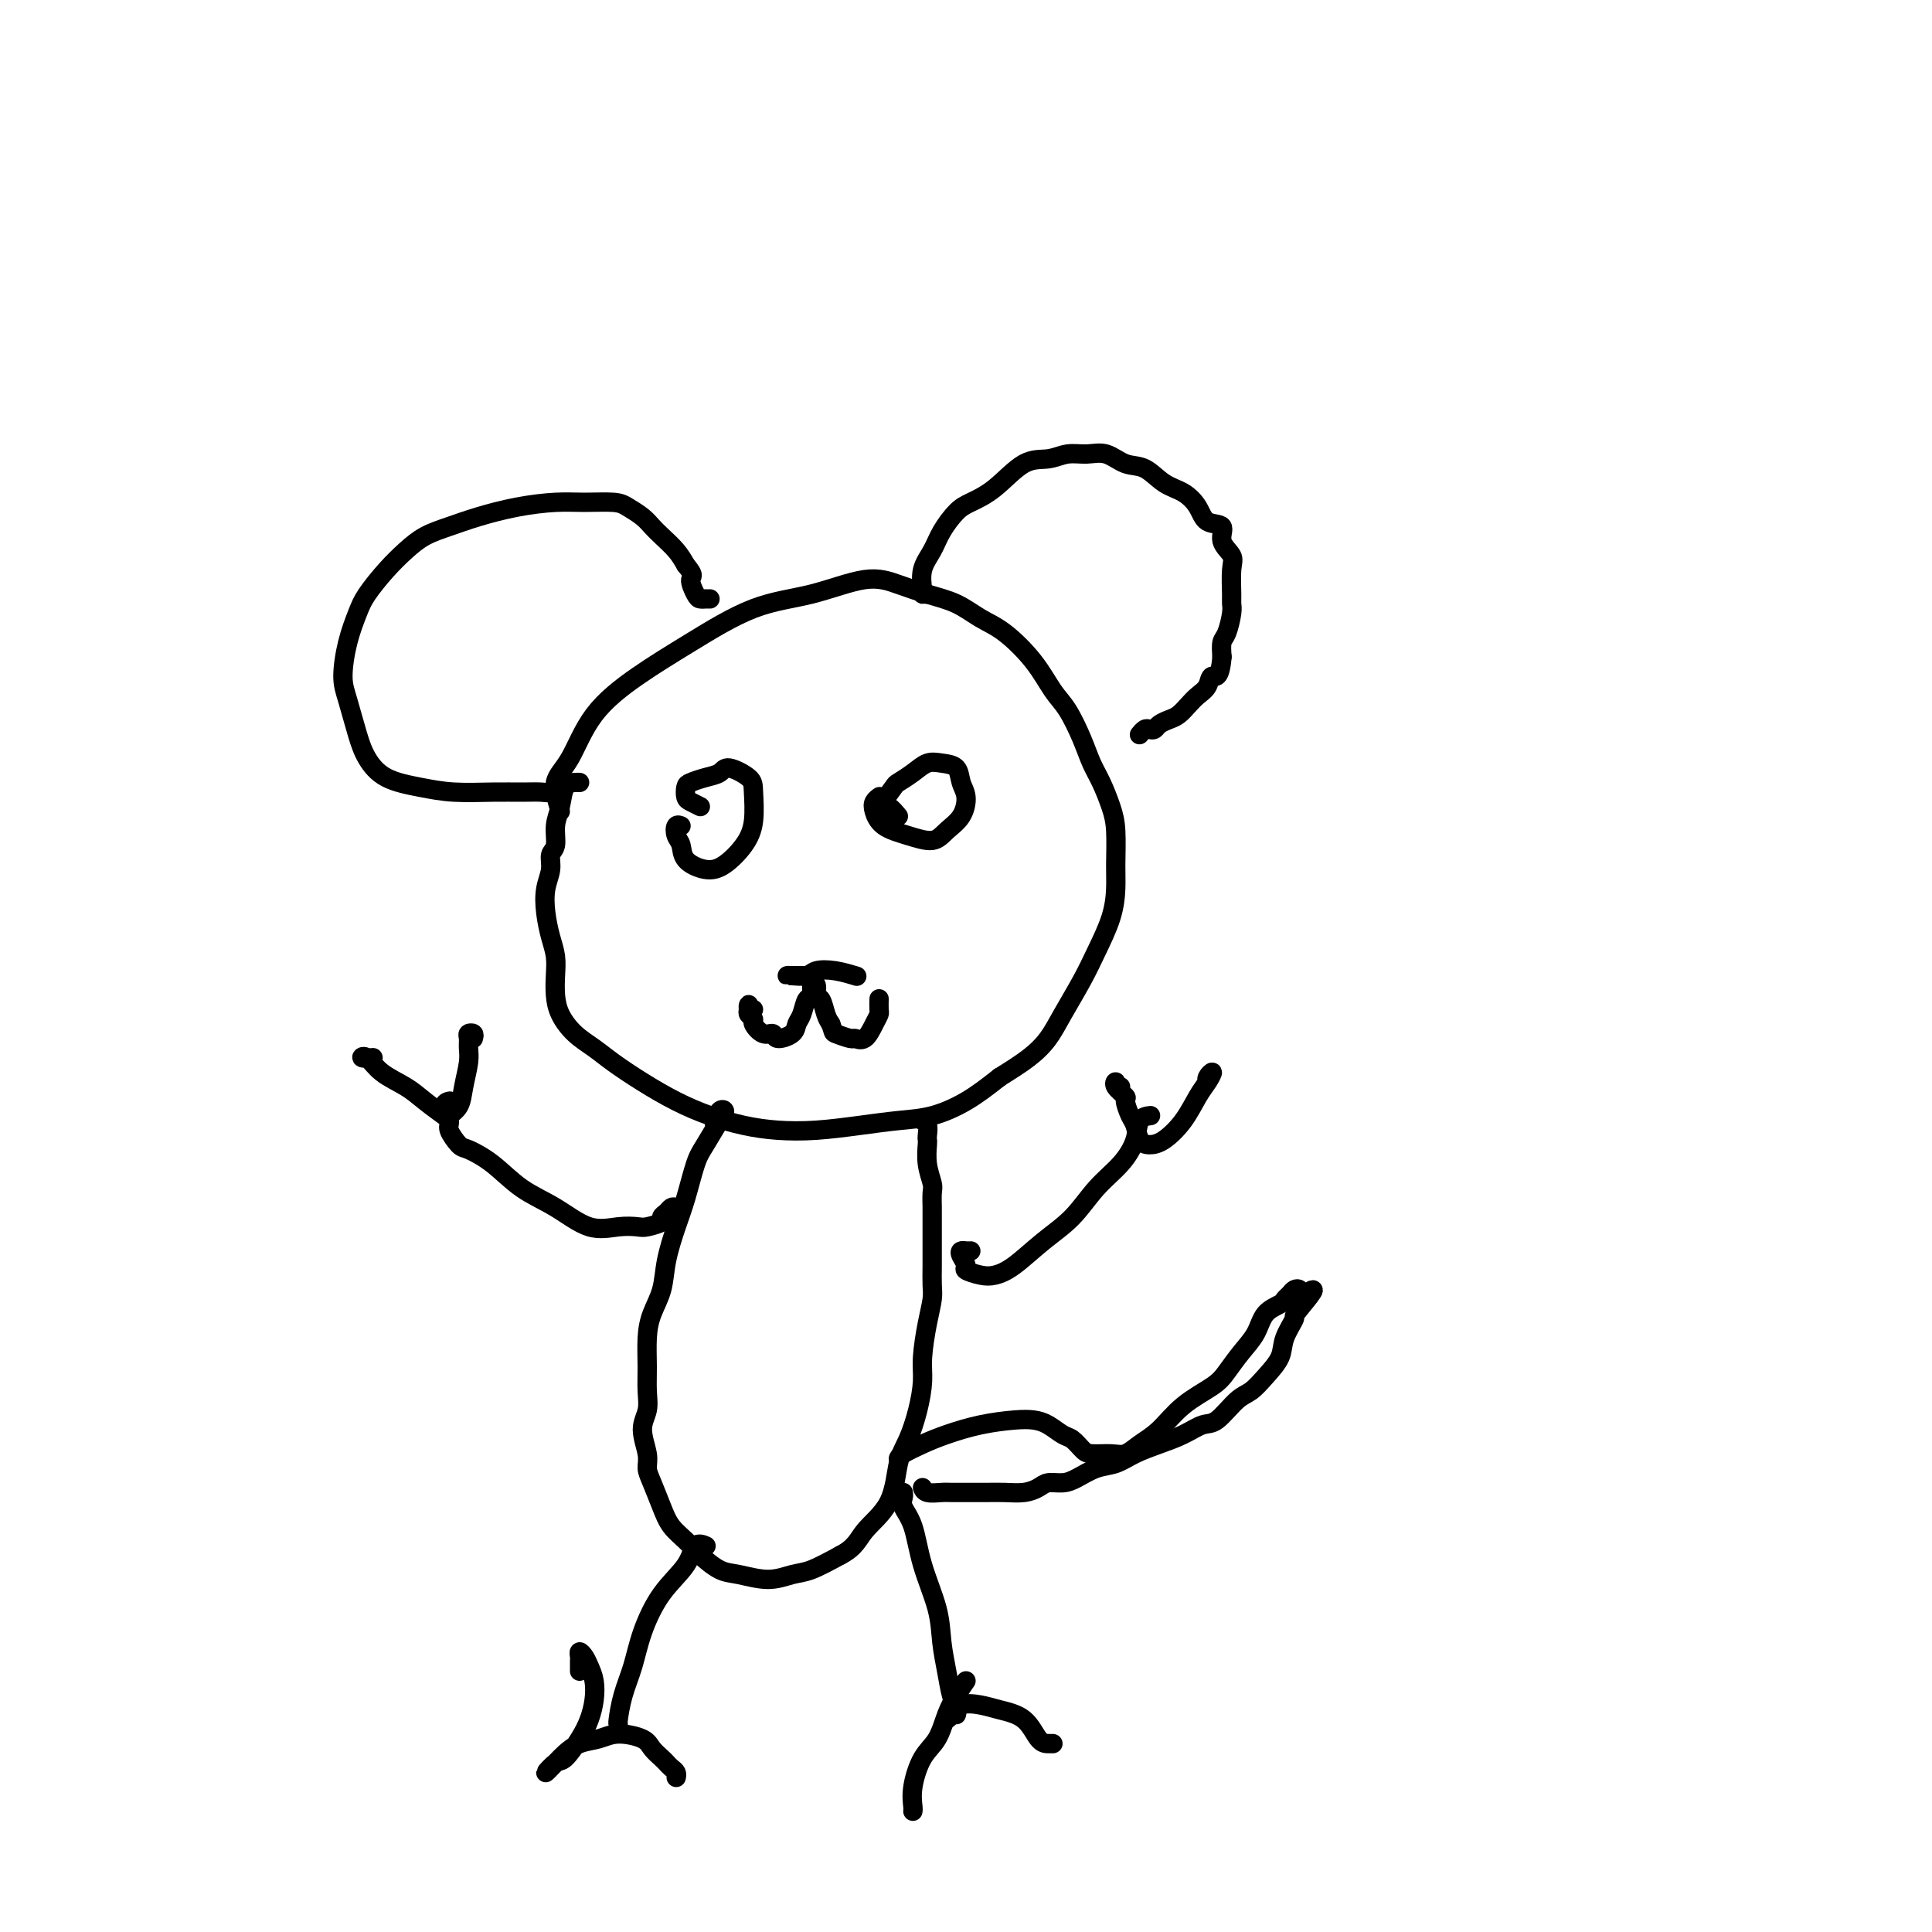 <svg viewBox='0 0 400 400' version='1.1' xmlns='http://www.w3.org/2000/svg' xmlns:xlink='http://www.w3.org/1999/xlink'><g fill='none' stroke='#000000' stroke-width='4' stroke-linecap='round' stroke-linejoin='round'><path d='M116,168c-0.666,-2.189 -1.332,-4.378 -1,-6c0.332,-1.622 1.662,-2.676 3,-5c1.338,-2.324 2.684,-5.920 5,-9c2.316,-3.080 5.601,-5.646 9,-8c3.399,-2.354 6.911,-4.495 11,-7c4.089,-2.505 8.756,-5.373 13,-7c4.244,-1.627 8.066,-2.014 12,-3c3.934,-0.986 7.980,-2.570 11,-3c3.020,-0.430 5.015,0.294 7,1c1.985,0.706 3.959,1.394 6,2c2.041,0.606 4.150,1.131 6,2c1.850,0.869 3.443,2.082 5,3c1.557,0.918 3.078,1.543 5,3c1.922,1.457 4.244,3.748 6,6c1.756,2.252 2.946,4.467 4,6c1.054,1.533 1.974,2.384 3,4c1.026,1.616 2.160,3.997 3,6c0.840,2.003 1.388,3.627 2,5c0.612,1.373 1.289,2.494 2,4c0.711,1.506 1.457,3.397 2,5c0.543,1.603 0.882,2.917 1,5c0.118,2.083 0.013,4.935 0,7c-0.013,2.065 0.064,3.342 0,5c-0.064,1.658 -0.271,3.696 -1,6c-0.729,2.304 -1.981,4.874 -3,7c-1.019,2.126 -1.803,3.807 -3,6c-1.197,2.193 -2.805,4.897 -4,7c-1.195,2.103 -1.975,3.605 -3,5c-1.025,1.395 -2.293,2.684 -4,4c-1.707,1.316 -3.854,2.658 -6,4'/><path d='M207,223c-2.795,2.201 -4.783,3.704 -7,5c-2.217,1.296 -4.664,2.386 -7,3c-2.336,0.614 -4.562,0.751 -7,1c-2.438,0.249 -5.087,0.611 -8,1c-2.913,0.389 -6.090,0.804 -9,1c-2.910,0.196 -5.554,0.174 -8,0c-2.446,-0.174 -4.696,-0.500 -7,-1c-2.304,-0.500 -4.664,-1.173 -7,-2c-2.336,-0.827 -4.649,-1.809 -7,-3c-2.351,-1.191 -4.742,-2.590 -7,-4c-2.258,-1.410 -4.385,-2.831 -6,-4c-1.615,-1.169 -2.720,-2.087 -4,-3c-1.280,-0.913 -2.734,-1.822 -4,-3c-1.266,-1.178 -2.342,-2.624 -3,-4c-0.658,-1.376 -0.898,-2.681 -1,-4c-0.102,-1.319 -0.067,-2.652 0,-4c0.067,-1.348 0.166,-2.709 0,-4c-0.166,-1.291 -0.595,-2.510 -1,-4c-0.405,-1.490 -0.784,-3.251 -1,-5c-0.216,-1.749 -0.269,-3.486 0,-5c0.269,-1.514 0.860,-2.806 1,-4c0.140,-1.194 -0.171,-2.292 0,-3c0.171,-0.708 0.823,-1.027 1,-2c0.177,-0.973 -0.121,-2.600 0,-4c0.121,-1.400 0.659,-2.571 1,-4c0.341,-1.429 0.484,-3.115 1,-4c0.516,-0.885 1.406,-0.969 2,-1c0.594,-0.031 0.891,-0.008 1,0c0.109,0.008 0.031,0.002 0,0c-0.031,-0.002 -0.016,-0.001 0,0'/><path d='M115,163c0.076,-0.113 0.152,-0.227 0,0c-0.152,0.227 -0.531,0.793 -1,1c-0.469,0.207 -1.028,0.053 -2,0c-0.972,-0.053 -2.356,-0.004 -4,0c-1.644,0.004 -3.546,-0.035 -6,0c-2.454,0.035 -5.458,0.144 -8,0c-2.542,-0.144 -4.621,-0.541 -7,-1c-2.379,-0.459 -5.059,-0.980 -7,-2c-1.941,-1.020 -3.145,-2.539 -4,-4c-0.855,-1.461 -1.361,-2.862 -2,-5c-0.639,-2.138 -1.410,-5.011 -2,-7c-0.590,-1.989 -0.997,-3.095 -1,-5c-0.003,-1.905 0.400,-4.610 1,-7c0.600,-2.390 1.398,-4.464 2,-6c0.602,-1.536 1.009,-2.533 2,-4c0.991,-1.467 2.565,-3.404 4,-5c1.435,-1.596 2.730,-2.851 4,-4c1.270,-1.149 2.516,-2.193 4,-3c1.484,-0.807 3.206,-1.379 5,-2c1.794,-0.621 3.660,-1.291 6,-2c2.340,-0.709 5.154,-1.456 8,-2c2.846,-0.544 5.725,-0.886 8,-1c2.275,-0.114 3.947,0.000 6,0c2.053,-0.000 4.489,-0.114 6,0c1.511,0.114 2.099,0.456 3,1c0.901,0.544 2.114,1.289 3,2c0.886,0.711 1.444,1.386 2,2c0.556,0.614 1.111,1.165 2,2c0.889,0.835 2.111,1.953 3,3c0.889,1.047 1.444,2.024 2,3'/><path d='M142,117c2.034,2.370 1.118,2.295 1,3c-0.118,0.705 0.560,2.189 1,3c0.440,0.811 0.640,0.949 1,1c0.360,0.051 0.880,0.014 1,0c0.120,-0.014 -0.160,-0.004 0,0c0.160,0.004 0.760,0.001 1,0c0.240,-0.001 0.120,-0.001 0,0'/><path d='M192,123c-0.419,-0.005 -0.838,-0.010 -1,0c-0.162,0.010 -0.066,0.033 0,0c0.066,-0.033 0.104,-0.124 0,-1c-0.104,-0.876 -0.350,-2.538 0,-4c0.350,-1.462 1.295,-2.724 2,-4c0.705,-1.276 1.170,-2.567 2,-4c0.830,-1.433 2.024,-3.010 3,-4c0.976,-0.990 1.734,-1.394 3,-2c1.266,-0.606 3.041,-1.416 5,-3c1.959,-1.584 4.102,-3.943 6,-5c1.898,-1.057 3.550,-0.812 5,-1c1.450,-0.188 2.698,-0.810 4,-1c1.302,-0.190 2.658,0.050 4,0c1.342,-0.050 2.669,-0.390 4,0c1.331,0.390 2.664,1.510 4,2c1.336,0.490 2.674,0.349 4,1c1.326,0.651 2.640,2.095 4,3c1.360,0.905 2.765,1.270 4,2c1.235,0.730 2.300,1.823 3,3c0.700,1.177 1.035,2.438 2,3c0.965,0.562 2.560,0.427 3,1c0.440,0.573 -0.275,1.855 0,3c0.275,1.145 1.538,2.153 2,3c0.462,0.847 0.121,1.533 0,3c-0.121,1.467 -0.022,3.715 0,5c0.022,1.285 -0.033,1.607 0,2c0.033,0.393 0.153,0.858 0,2c-0.153,1.142 -0.580,2.961 -1,4c-0.420,1.039 -0.834,1.297 -1,2c-0.166,0.703 -0.083,1.852 0,3'/><path d='M253,136c-0.418,4.987 -1.463,3.956 -2,4c-0.537,0.044 -0.566,1.164 -1,2c-0.434,0.836 -1.272,1.390 -2,2c-0.728,0.610 -1.347,1.277 -2,2c-0.653,0.723 -1.341,1.500 -2,2c-0.659,0.500 -1.290,0.721 -2,1c-0.710,0.279 -1.500,0.614 -2,1c-0.500,0.386 -0.708,0.822 -1,1c-0.292,0.178 -0.666,0.099 -1,0c-0.334,-0.099 -0.628,-0.219 -1,0c-0.372,0.219 -0.820,0.777 -1,1c-0.180,0.223 -0.090,0.112 0,0'/><path d='M148,233c-0.080,-0.203 -0.161,-0.406 0,-1c0.161,-0.594 0.563,-1.579 1,-2c0.437,-0.421 0.910,-0.277 1,0c0.090,0.277 -0.202,0.686 -1,2c-0.798,1.314 -2.102,3.533 -3,5c-0.898,1.467 -1.391,2.184 -2,4c-0.609,1.816 -1.332,4.733 -2,7c-0.668,2.267 -1.279,3.886 -2,6c-0.721,2.114 -1.552,4.725 -2,7c-0.448,2.275 -0.513,4.215 -1,6c-0.487,1.785 -1.397,3.415 -2,5c-0.603,1.585 -0.898,3.125 -1,5c-0.102,1.875 -0.009,4.084 0,6c0.009,1.916 -0.065,3.538 0,5c0.065,1.462 0.268,2.763 0,4c-0.268,1.237 -1.008,2.410 -1,4c0.008,1.590 0.764,3.598 1,5c0.236,1.402 -0.047,2.199 0,3c0.047,0.801 0.423,1.606 1,3c0.577,1.394 1.354,3.375 2,5c0.646,1.625 1.160,2.893 2,4c0.840,1.107 2.005,2.053 3,3c0.995,0.947 1.820,1.897 3,3c1.180,1.103 2.715,2.361 4,3c1.285,0.639 2.319,0.660 4,1c1.681,0.340 4.007,0.998 6,1c1.993,0.002 3.652,-0.653 5,-1c1.348,-0.347 2.385,-0.385 4,-1c1.615,-0.615 3.807,-1.808 6,-3'/><path d='M174,322c3.175,-1.656 3.614,-3.295 5,-5c1.386,-1.705 3.720,-3.478 5,-6c1.280,-2.522 1.505,-5.795 2,-8c0.495,-2.205 1.260,-3.341 2,-5c0.740,-1.659 1.456,-3.841 2,-6c0.544,-2.159 0.916,-4.296 1,-6c0.084,-1.704 -0.121,-2.976 0,-5c0.121,-2.024 0.568,-4.802 1,-7c0.432,-2.198 0.848,-3.818 1,-5c0.152,-1.182 0.041,-1.925 0,-3c-0.041,-1.075 -0.011,-2.480 0,-4c0.011,-1.520 0.004,-3.154 0,-5c-0.004,-1.846 -0.005,-3.903 0,-5c0.005,-1.097 0.015,-1.233 0,-2c-0.015,-0.767 -0.057,-2.167 0,-3c0.057,-0.833 0.211,-1.101 0,-2c-0.211,-0.899 -0.788,-2.430 -1,-4c-0.212,-1.570 -0.061,-3.181 0,-4c0.061,-0.819 0.030,-0.846 0,-1c-0.030,-0.154 -0.061,-0.433 0,-1c0.061,-0.567 0.212,-1.420 0,-2c-0.212,-0.580 -0.788,-0.887 -1,-1c-0.212,-0.113 -0.061,-0.032 0,0c0.061,0.032 0.030,0.016 0,0'/><path d='M140,250c-0.346,-0.089 -0.691,-0.178 -1,0c-0.309,0.178 -0.581,0.622 -1,1c-0.419,0.378 -0.984,0.689 -1,1c-0.016,0.311 0.518,0.623 0,1c-0.518,0.377 -2.089,0.821 -3,1c-0.911,0.179 -1.162,0.093 -2,0c-0.838,-0.093 -2.263,-0.195 -4,0c-1.737,0.195 -3.785,0.686 -6,0c-2.215,-0.686 -4.595,-2.549 -7,-4c-2.405,-1.451 -4.834,-2.490 -7,-4c-2.166,-1.510 -4.067,-3.492 -6,-5c-1.933,-1.508 -3.896,-2.544 -5,-3c-1.104,-0.456 -1.350,-0.332 -2,-1c-0.650,-0.668 -1.705,-2.126 -2,-3c-0.295,-0.874 0.168,-1.162 0,-2c-0.168,-0.838 -0.968,-2.226 -1,-3c-0.032,-0.774 0.705,-0.936 1,-1c0.295,-0.064 0.147,-0.032 0,0'/><path d='M98,215c0.114,-0.404 0.228,-0.809 0,-1c-0.228,-0.191 -0.796,-0.169 -1,0c-0.204,0.169 -0.042,0.486 0,1c0.042,0.514 -0.035,1.227 0,2c0.035,0.773 0.181,1.607 0,3c-0.181,1.393 -0.688,3.345 -1,5c-0.312,1.655 -0.430,3.012 -1,4c-0.570,0.988 -1.591,1.605 -2,2c-0.409,0.395 -0.207,0.568 -1,0c-0.793,-0.568 -2.582,-1.875 -4,-3c-1.418,-1.125 -2.463,-2.067 -4,-3c-1.537,-0.933 -3.564,-1.858 -5,-3c-1.436,-1.142 -2.282,-2.502 -3,-3c-0.718,-0.498 -1.309,-0.134 -1,0c0.309,0.134 1.517,0.038 2,0c0.483,-0.038 0.242,-0.019 0,0'/><path d='M201,259c-0.319,0.016 -0.638,0.031 -1,0c-0.362,-0.031 -0.767,-0.110 -1,0c-0.233,0.110 -0.292,0.409 0,1c0.292,0.591 0.936,1.475 1,2c0.064,0.525 -0.452,0.689 0,1c0.452,0.311 1.873,0.767 3,1c1.127,0.233 1.959,0.244 3,0c1.041,-0.244 2.291,-0.742 4,-2c1.709,-1.258 3.876,-3.277 6,-5c2.124,-1.723 4.203,-3.152 6,-5c1.797,-1.848 3.312,-4.117 5,-6c1.688,-1.883 3.549,-3.380 5,-5c1.451,-1.620 2.492,-3.362 3,-5c0.508,-1.638 0.483,-3.172 1,-4c0.517,-0.828 1.576,-0.951 2,-1c0.424,-0.049 0.212,-0.025 0,0'/><path d='M232,225c-0.439,0.128 -0.879,0.256 -1,0c-0.121,-0.256 0.076,-0.896 0,-1c-0.076,-0.104 -0.423,0.327 0,1c0.423,0.673 1.618,1.588 2,2c0.382,0.412 -0.050,0.321 0,1c0.050,0.679 0.582,2.129 1,3c0.418,0.871 0.723,1.165 1,2c0.277,0.835 0.525,2.211 1,3c0.475,0.789 1.177,0.991 2,1c0.823,0.009 1.766,-0.174 3,-1c1.234,-0.826 2.758,-2.296 4,-4c1.242,-1.704 2.203,-3.644 3,-5c0.797,-1.356 1.429,-2.129 2,-3c0.571,-0.871 1.081,-1.842 1,-2c-0.081,-0.158 -0.753,0.496 -1,1c-0.247,0.504 -0.071,0.858 0,1c0.071,0.142 0.035,0.071 0,0'/><path d='M146,320c-0.053,-0.023 -0.106,-0.046 0,0c0.106,0.046 0.373,0.163 0,0c-0.373,-0.163 -1.384,-0.604 -2,0c-0.616,0.604 -0.837,2.253 -2,4c-1.163,1.747 -3.268,3.593 -5,6c-1.732,2.407 -3.091,5.376 -4,8c-0.909,2.624 -1.368,4.903 -2,7c-0.632,2.097 -1.437,4.012 -2,6c-0.563,1.988 -0.883,4.048 -1,5c-0.117,0.952 -0.032,0.795 0,1c0.032,0.205 0.009,0.773 0,1c-0.009,0.227 -0.005,0.114 0,0'/><path d='M120,346c-0.007,-0.767 -0.013,-1.535 0,-2c0.013,-0.465 0.046,-0.628 0,-1c-0.046,-0.372 -0.169,-0.953 0,-1c0.169,-0.047 0.631,0.441 1,1c0.369,0.559 0.644,1.191 1,2c0.356,0.809 0.793,1.797 1,3c0.207,1.203 0.184,2.621 0,4c-0.184,1.379 -0.528,2.718 -1,4c-0.472,1.282 -1.073,2.505 -2,4c-0.927,1.495 -2.180,3.260 -3,4c-0.820,0.740 -1.207,0.454 -2,1c-0.793,0.546 -1.994,1.923 -2,2c-0.006,0.077 1.182,-1.147 2,-2c0.818,-0.853 1.266,-1.337 2,-2c0.734,-0.663 1.754,-1.507 3,-2c1.246,-0.493 2.719,-0.637 4,-1c1.281,-0.363 2.371,-0.946 4,-1c1.629,-0.054 3.798,0.419 5,1c1.202,0.581 1.436,1.269 2,2c0.564,0.731 1.458,1.506 2,2c0.542,0.494 0.734,0.707 1,1c0.266,0.293 0.607,0.666 1,1c0.393,0.334 0.836,0.628 1,1c0.164,0.372 0.047,0.820 0,1c-0.047,0.180 -0.023,0.090 0,0'/><path d='M187,309c0.051,0.269 0.101,0.538 0,1c-0.101,0.462 -0.354,1.119 0,2c0.354,0.881 1.313,1.988 2,4c0.687,2.012 1.101,4.930 2,8c0.899,3.070 2.283,6.293 3,9c0.717,2.707 0.766,4.897 1,7c0.234,2.103 0.651,4.119 1,6c0.349,1.881 0.630,3.628 1,5c0.370,1.372 0.830,2.369 1,3c0.170,0.631 0.048,0.894 0,1c-0.048,0.106 -0.024,0.053 0,0'/><path d='M200,348c-0.659,0.945 -1.319,1.890 -2,3c-0.681,1.110 -1.384,2.385 -2,4c-0.616,1.615 -1.146,3.571 -2,5c-0.854,1.429 -2.033,2.330 -3,4c-0.967,1.670 -1.723,4.107 -2,6c-0.277,1.893 -0.075,3.240 0,4c0.075,0.760 0.021,0.931 0,1c-0.021,0.069 -0.011,0.034 0,0'/><path d='M196,356c0.294,-0.202 0.589,-0.404 1,-1c0.411,-0.596 0.939,-1.585 2,-2c1.061,-0.415 2.655,-0.255 4,0c1.345,0.255 2.441,0.604 4,1c1.559,0.396 3.581,0.838 5,2c1.419,1.162 2.236,3.043 3,4c0.764,0.957 1.475,0.988 2,1c0.525,0.012 0.864,0.003 1,0c0.136,-0.003 0.068,-0.002 0,0'/><path d='M156,209c-0.420,0.137 -0.840,0.275 -1,0c-0.160,-0.275 -0.058,-0.962 0,-1c0.058,-0.038 0.074,0.572 0,1c-0.074,0.428 -0.237,0.674 0,1c0.237,0.326 0.873,0.733 1,1c0.127,0.267 -0.257,0.395 0,1c0.257,0.605 1.154,1.686 2,2c0.846,0.314 1.641,-0.141 2,0c0.359,0.141 0.281,0.878 1,1c0.719,0.122 2.235,-0.371 3,-1c0.765,-0.629 0.779,-1.394 1,-2c0.221,-0.606 0.648,-1.052 1,-2c0.352,-0.948 0.630,-2.397 1,-3c0.370,-0.603 0.831,-0.359 1,-1c0.169,-0.641 0.044,-2.169 0,-3c-0.044,-0.831 -0.008,-0.967 0,-1c0.008,-0.033 -0.013,0.037 0,0c0.013,-0.037 0.059,-0.180 0,0c-0.059,0.180 -0.223,0.685 0,1c0.223,0.315 0.833,0.441 1,1c0.167,0.559 -0.110,1.552 0,2c0.110,0.448 0.607,0.351 1,1c0.393,0.649 0.684,2.042 1,3c0.316,0.958 0.658,1.479 1,2'/><path d='M172,212c0.673,1.782 0.355,1.736 1,2c0.645,0.264 2.254,0.838 3,1c0.746,0.162 0.631,-0.088 1,0c0.369,0.088 1.223,0.514 2,0c0.777,-0.514 1.476,-1.966 2,-3c0.524,-1.034 0.872,-1.648 1,-2c0.128,-0.352 0.034,-0.441 0,-1c-0.034,-0.559 -0.010,-1.588 0,-2c0.010,-0.412 0.005,-0.206 0,0'/><path d='M167,202c-1.146,-0.002 -2.292,-0.004 -3,0c-0.708,0.004 -0.977,0.014 -1,0c-0.023,-0.014 0.201,-0.053 1,0c0.799,0.053 2.173,0.196 3,0c0.827,-0.196 1.108,-0.733 2,-1c0.892,-0.267 2.394,-0.264 4,0c1.606,0.264 3.316,0.790 4,1c0.684,0.210 0.342,0.105 0,0'/><path d='M145,167c-0.735,-0.364 -1.470,-0.728 -2,-1c-0.530,-0.272 -0.853,-0.454 -1,-1c-0.147,-0.546 -0.116,-1.458 0,-2c0.116,-0.542 0.318,-0.714 1,-1c0.682,-0.286 1.843,-0.687 3,-1c1.157,-0.313 2.311,-0.538 3,-1c0.689,-0.462 0.912,-1.160 2,-1c1.088,0.160 3.040,1.177 4,2c0.960,0.823 0.929,1.451 1,3c0.071,1.549 0.243,4.018 0,6c-0.243,1.982 -0.901,3.478 -2,5c-1.099,1.522 -2.638,3.072 -4,4c-1.362,0.928 -2.548,1.236 -4,1c-1.452,-0.236 -3.170,-1.016 -4,-2c-0.830,-0.984 -0.772,-2.173 -1,-3c-0.228,-0.827 -0.741,-1.294 -1,-2c-0.259,-0.706 -0.262,-1.652 0,-2c0.262,-0.348 0.789,-0.100 1,0c0.211,0.100 0.105,0.050 0,0'/><path d='M186,169c-0.674,-0.818 -1.349,-1.636 -2,-2c-0.651,-0.364 -1.280,-0.273 -1,-1c0.280,-0.727 1.467,-2.272 2,-3c0.533,-0.728 0.413,-0.639 1,-1c0.587,-0.361 1.883,-1.174 3,-2c1.117,-0.826 2.055,-1.667 3,-2c0.945,-0.333 1.898,-0.157 3,0c1.102,0.157 2.353,0.296 3,1c0.647,0.704 0.692,1.972 1,3c0.308,1.028 0.881,1.814 1,3c0.119,1.186 -0.216,2.772 -1,4c-0.784,1.228 -2.017,2.099 -3,3c-0.983,0.901 -1.714,1.832 -3,2c-1.286,0.168 -3.125,-0.428 -5,-1c-1.875,-0.572 -3.784,-1.120 -5,-2c-1.216,-0.880 -1.738,-2.092 -2,-3c-0.262,-0.908 -0.263,-1.514 0,-2c0.263,-0.486 0.789,-0.853 1,-1c0.211,-0.147 0.105,-0.073 0,0'/><path d='M186,302c0.078,-0.243 0.155,-0.485 1,-1c0.845,-0.515 2.456,-1.301 4,-2c1.544,-0.699 3.021,-1.310 5,-2c1.979,-0.690 4.459,-1.460 7,-2c2.541,-0.540 5.142,-0.850 7,-1c1.858,-0.150 2.974,-0.139 4,0c1.026,0.139 1.964,0.405 3,1c1.036,0.595 2.171,1.518 3,2c0.829,0.482 1.352,0.523 2,1c0.648,0.477 1.422,1.390 2,2c0.578,0.610 0.961,0.916 2,1c1.039,0.084 2.733,-0.056 4,0c1.267,0.056 2.107,0.307 3,0c0.893,-0.307 1.838,-1.172 3,-2c1.162,-0.828 2.541,-1.617 4,-3c1.459,-1.383 3.000,-3.359 5,-5c2.000,-1.641 4.460,-2.947 6,-4c1.540,-1.053 2.160,-1.854 3,-3c0.840,-1.146 1.898,-2.636 3,-4c1.102,-1.364 2.246,-2.603 3,-4c0.754,-1.397 1.119,-2.952 2,-4c0.881,-1.048 2.278,-1.588 3,-2c0.722,-0.412 0.768,-0.696 1,-1c0.232,-0.304 0.651,-0.628 1,-1c0.349,-0.372 0.630,-0.790 1,-1c0.370,-0.210 0.830,-0.210 1,0c0.170,0.210 0.048,0.632 0,1c-0.048,0.368 -0.024,0.684 0,1'/><path d='M269,269c5.599,-4.567 1.597,0.014 0,2c-1.597,1.986 -0.787,1.376 -1,2c-0.213,0.624 -1.448,2.482 -2,4c-0.552,1.518 -0.420,2.694 -1,4c-0.580,1.306 -1.873,2.741 -3,4c-1.127,1.259 -2.089,2.343 -3,3c-0.911,0.657 -1.772,0.886 -3,2c-1.228,1.114 -2.824,3.113 -4,4c-1.176,0.887 -1.931,0.661 -3,1c-1.069,0.339 -2.452,1.242 -4,2c-1.548,0.758 -3.261,1.373 -5,2c-1.739,0.627 -3.504,1.268 -5,2c-1.496,0.732 -2.722,1.554 -4,2c-1.278,0.446 -2.607,0.514 -4,1c-1.393,0.486 -2.851,1.388 -4,2c-1.149,0.612 -1.990,0.935 -3,1c-1.010,0.065 -2.187,-0.126 -3,0c-0.813,0.126 -1.260,0.570 -2,1c-0.740,0.430 -1.774,0.847 -3,1c-1.226,0.153 -2.645,0.041 -4,0c-1.355,-0.041 -2.647,-0.010 -4,0c-1.353,0.010 -2.769,-0.001 -4,0c-1.231,0.001 -2.277,0.014 -3,0c-0.723,-0.014 -1.122,-0.055 -2,0c-0.878,0.055 -2.237,0.207 -3,0c-0.763,-0.207 -0.932,-0.773 -1,-1c-0.068,-0.227 -0.034,-0.113 0,0'/></g>
</svg>